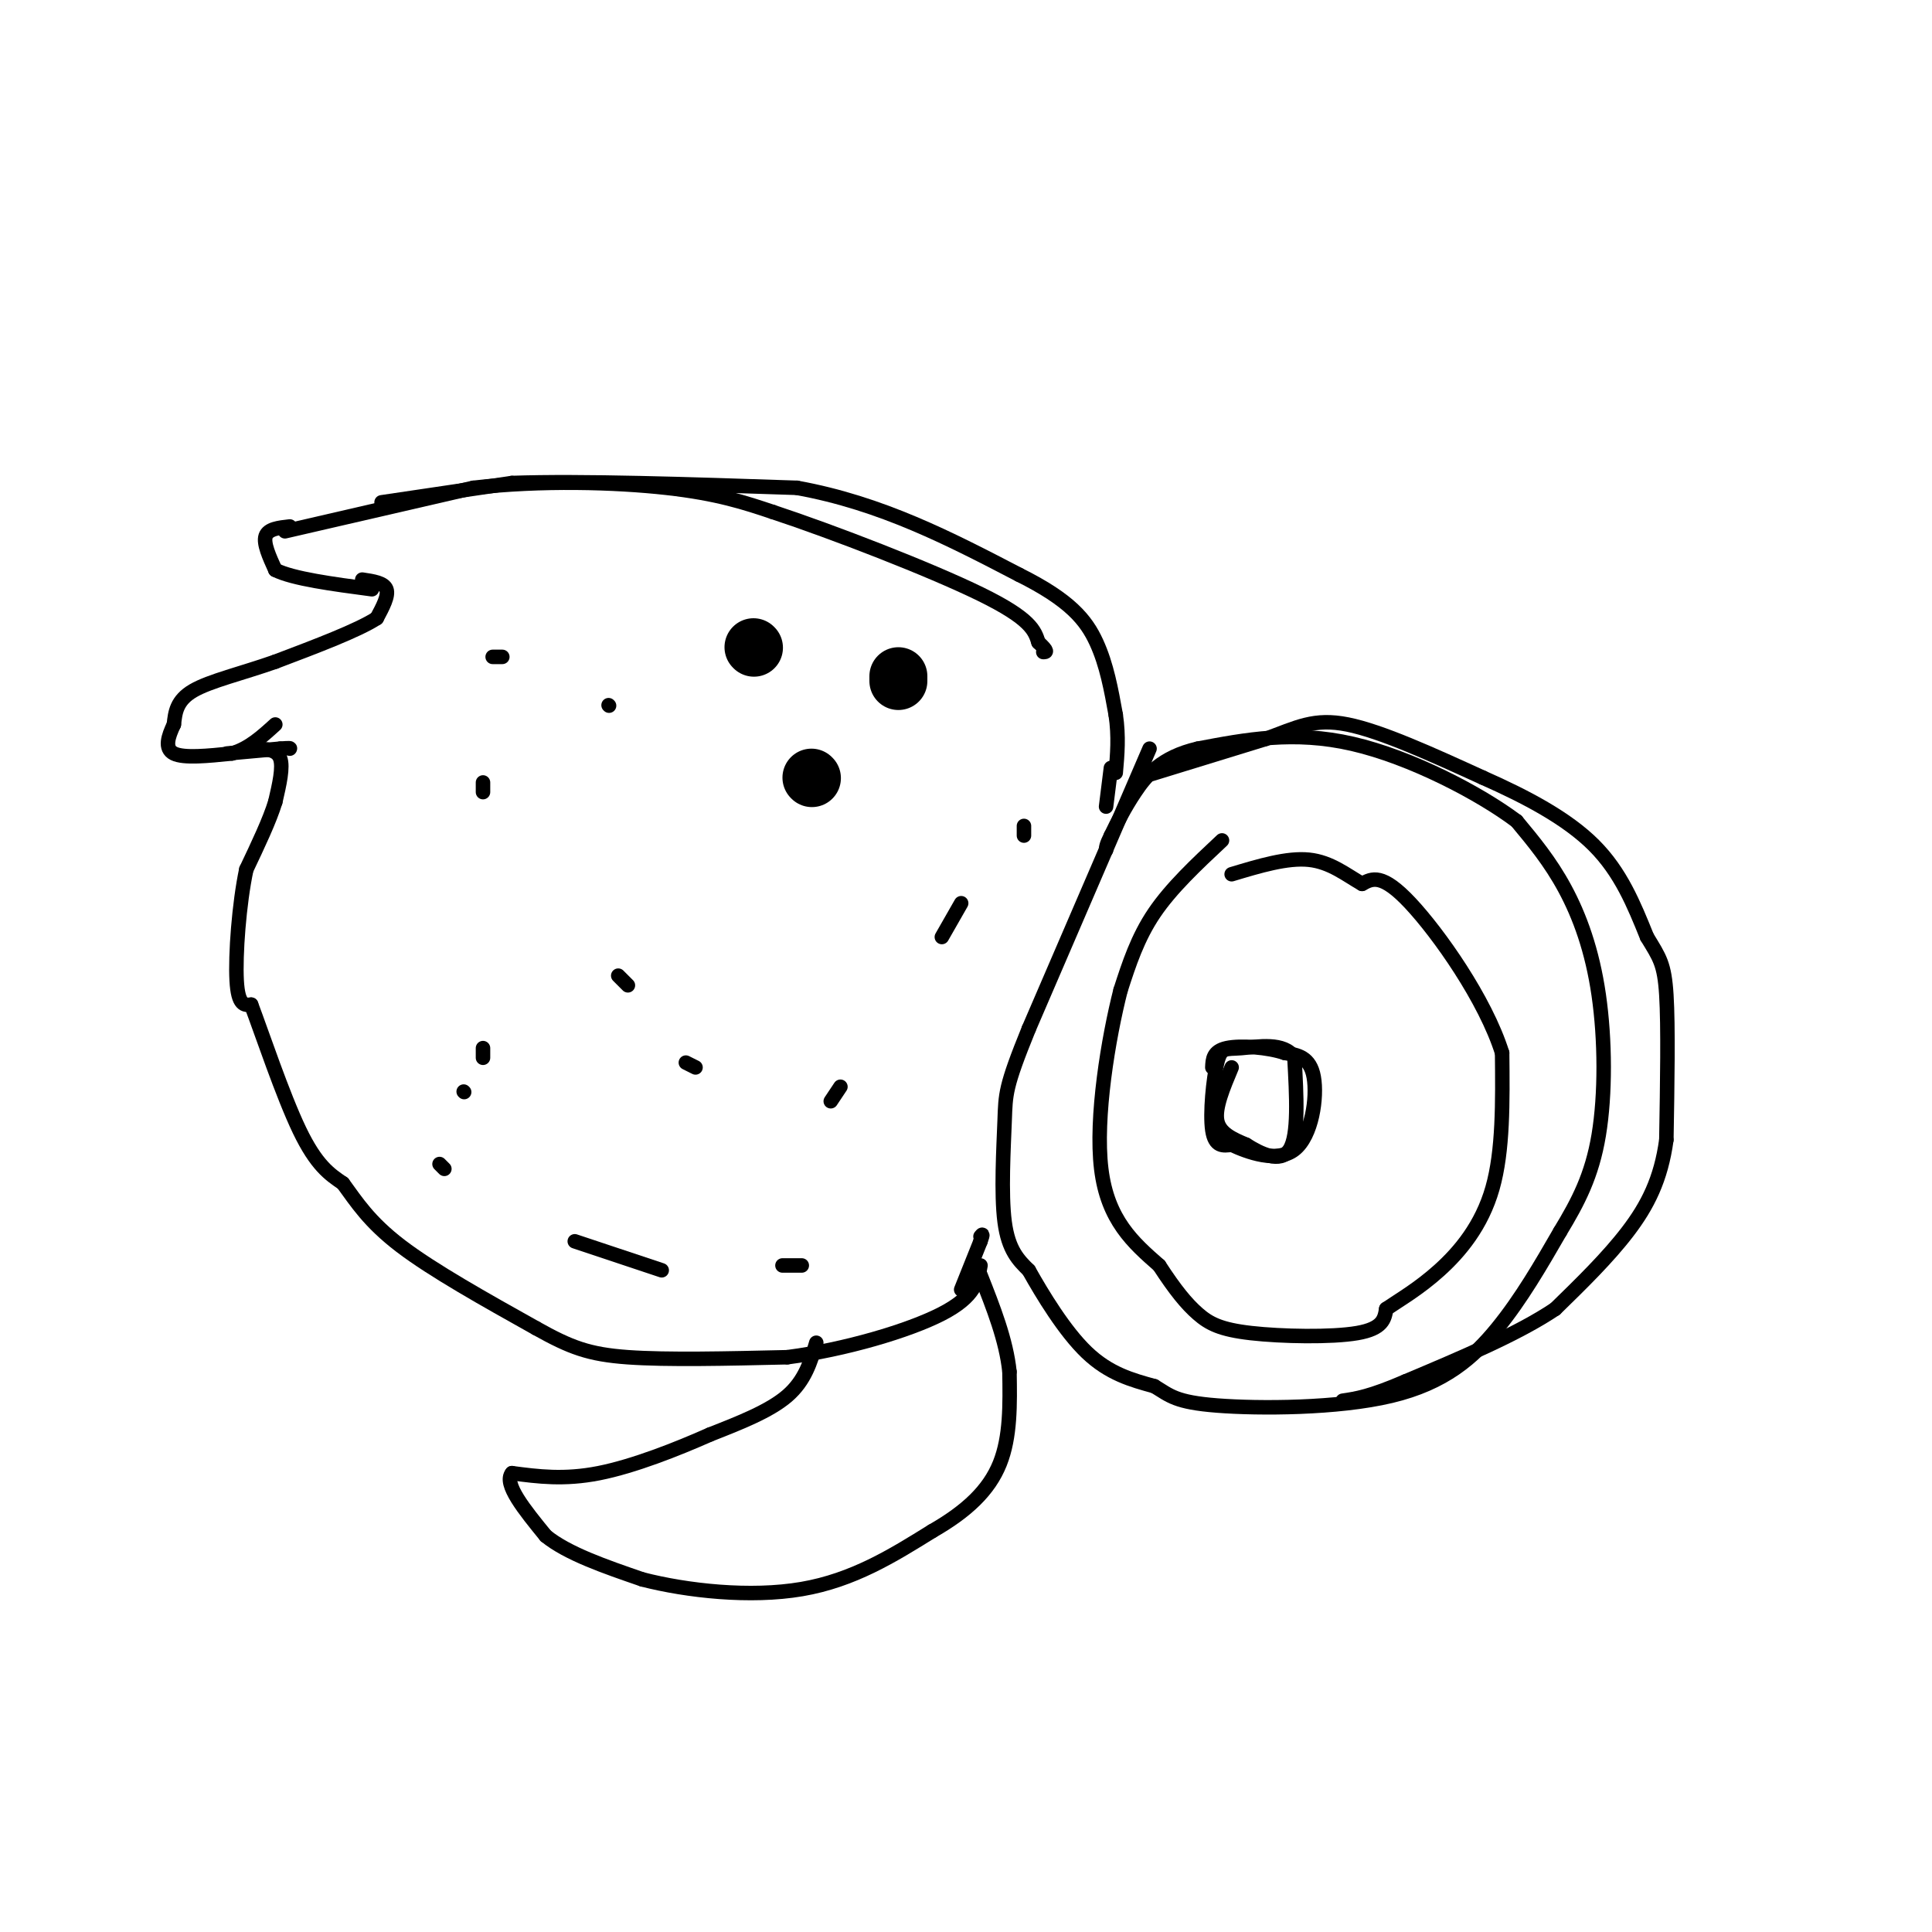 <svg viewBox='0 0 400 400' version='1.1' xmlns='http://www.w3.org/2000/svg' xmlns:xlink='http://www.w3.org/1999/xlink'><g fill='none' stroke='#000000' stroke-width='3' stroke-linecap='round' stroke-linejoin='round'><path d='M59,110c0.000,0.000 39.000,-9.000 39,-9'/><path d='M98,101c13.978,-1.622 29.422,-1.178 40,0c10.578,1.178 16.289,3.089 22,5'/><path d='M160,106c12.444,4.111 32.556,11.889 43,17c10.444,5.111 11.222,7.556 12,10'/><path d='M215,133c2.167,2.000 1.583,2.000 1,2'/><path d='M60,109c-2.250,0.250 -4.500,0.500 -5,2c-0.500,1.500 0.750,4.250 2,7'/><path d='M57,118c3.667,1.833 11.833,2.917 20,4'/><path d='M75,120c2.250,0.333 4.500,0.667 5,2c0.500,1.333 -0.750,3.667 -2,6'/><path d='M78,128c-3.833,2.500 -12.417,5.750 -21,9'/><path d='M57,137c-6.867,2.422 -13.533,3.978 -17,6c-3.467,2.022 -3.733,4.511 -4,7'/><path d='M36,150c-1.156,2.422 -2.044,4.978 0,6c2.044,1.022 7.022,0.511 12,0'/><path d='M48,156c3.500,-1.000 6.250,-3.500 9,-6'/><path d='M47,156c0.000,0.000 11.000,-1.000 11,-1'/><path d='M58,155c2.167,-0.167 2.083,-0.083 2,0'/><path d='M53,155c2.167,0.083 4.333,0.167 5,2c0.667,1.833 -0.167,5.417 -1,9'/><path d='M57,166c-1.167,3.833 -3.583,8.917 -6,14'/><path d='M51,180c-1.511,7.067 -2.289,17.733 -2,23c0.289,5.267 1.644,5.133 3,5'/><path d='M52,208c2.289,6.067 6.511,18.733 10,26c3.489,7.267 6.244,9.133 9,11'/><path d='M71,245c2.822,3.844 5.378,7.956 12,13c6.622,5.044 17.311,11.022 28,17'/><path d='M111,275c7.111,3.978 10.889,5.422 19,6c8.111,0.578 20.556,0.289 33,0'/><path d='M163,281c11.889,-1.556 25.111,-5.444 32,-9c6.889,-3.556 7.444,-6.778 8,-10'/><path d='M169,278c-1.167,3.917 -2.333,7.833 -6,11c-3.667,3.167 -9.833,5.583 -16,8'/><path d='M147,297c-6.800,3.022 -15.800,6.578 -23,8c-7.200,1.422 -12.600,0.711 -18,0'/><path d='M106,305c-1.833,2.167 2.583,7.583 7,13'/><path d='M113,318c4.500,3.667 12.250,6.333 20,9'/><path d='M133,327c9.244,2.378 22.356,3.822 33,2c10.644,-1.822 18.822,-6.911 27,-12'/><path d='M193,317c7.222,-4.133 11.778,-8.467 14,-14c2.222,-5.533 2.111,-12.267 2,-19'/><path d='M209,284c-0.667,-6.500 -3.333,-13.250 -6,-20'/><path d='M79,104c0.000,0.000 27.000,-4.000 27,-4'/><path d='M106,100c14.333,-0.500 36.667,0.250 59,1'/><path d='M165,101c17.500,3.167 31.750,10.583 46,18'/><path d='M211,119c10.533,5.244 13.867,9.356 16,14c2.133,4.644 3.067,9.822 4,15'/><path d='M231,148c0.667,4.500 0.333,8.250 0,12'/><path d='M238,155c0.000,0.000 -25.000,58.000 -25,58'/><path d='M213,213c-4.940,12.143 -4.792,13.500 -5,19c-0.208,5.500 -0.774,15.143 0,21c0.774,5.857 2.887,7.929 5,10'/><path d='M213,263c2.822,5.022 7.378,12.578 12,17c4.622,4.422 9.311,5.711 14,7'/><path d='M239,287c3.238,1.951 4.332,3.327 13,4c8.668,0.673 24.911,0.643 36,-2c11.089,-2.643 17.026,-7.898 22,-14c4.974,-6.102 8.987,-13.051 13,-20'/><path d='M323,255c3.743,-6.172 6.601,-11.603 8,-20c1.399,-8.397 1.338,-19.761 0,-29c-1.338,-9.239 -3.954,-16.354 -7,-22c-3.046,-5.646 -6.523,-9.823 -10,-14'/><path d='M314,170c-7.689,-5.778 -21.911,-13.222 -34,-16c-12.089,-2.778 -22.044,-0.889 -32,1'/><path d='M248,155c-7.644,1.756 -10.756,5.644 -13,9c-2.244,3.356 -3.622,6.178 -5,9'/><path d='M230,173c-1.000,2.000 -1.000,2.500 -1,3'/><path d='M199,267c0.000,0.000 4.000,-10.000 4,-10'/><path d='M203,257c0.667,-1.833 0.333,-1.417 0,-1'/><path d='M253,174c-5.250,4.917 -10.500,9.833 -14,15c-3.500,5.167 -5.250,10.583 -7,16'/><path d='M232,205c-2.511,9.822 -5.289,26.378 -4,37c1.289,10.622 6.644,15.311 12,20'/><path d='M240,262c3.333,5.132 5.667,7.963 8,10c2.333,2.037 4.667,3.279 11,4c6.333,0.721 16.667,0.920 22,0c5.333,-0.920 5.667,-2.960 6,-5'/><path d='M287,271c2.786,-1.905 6.750,-4.167 11,-8c4.250,-3.833 8.786,-9.238 11,-17c2.214,-7.762 2.107,-17.881 2,-28'/><path d='M311,218c-3.467,-11.067 -13.133,-24.733 -19,-31c-5.867,-6.267 -7.933,-5.133 -10,-4'/><path d='M282,183c-3.289,-1.867 -6.511,-4.533 -11,-5c-4.489,-0.467 -10.244,1.267 -16,3'/><path d='M255,221c-1.750,4.167 -3.500,8.333 -3,11c0.500,2.667 3.250,3.833 6,5'/><path d='M258,237c2.889,1.844 7.111,3.956 9,1c1.889,-2.956 1.444,-10.978 1,-19'/><path d='M268,219c-2.062,-3.360 -7.718,-2.262 -11,-2c-3.282,0.262 -4.191,-0.314 -5,3c-0.809,3.314 -1.517,10.518 -1,14c0.517,3.482 2.258,3.241 4,3'/><path d='M255,237c3.250,1.524 9.375,3.833 13,1c3.625,-2.833 4.750,-10.810 4,-15c-0.750,-4.190 -3.375,-4.595 -6,-5'/><path d='M266,218c-3.467,-1.178 -9.133,-1.622 -12,-1c-2.867,0.622 -2.933,2.311 -3,4'/><path d='M230,159c0.000,0.000 -1.000,8.000 -1,8'/><path d='M236,161c0.000,0.000 26.000,-8.000 26,-8'/><path d='M262,153c6.578,-2.400 10.022,-4.400 17,-3c6.978,1.400 17.489,6.200 28,11'/><path d='M307,161c8.978,3.978 17.422,8.422 23,14c5.578,5.578 8.289,12.289 11,19'/><path d='M341,194c2.600,4.289 3.600,5.511 4,12c0.400,6.489 0.200,18.244 0,30'/><path d='M345,236c-1.111,8.178 -3.889,13.622 -8,19c-4.111,5.378 -9.556,10.689 -15,16'/><path d='M322,271c-7.667,5.167 -19.333,10.083 -31,15'/><path d='M291,286c-7.333,3.167 -10.167,3.583 -13,4'/></g>
<g fill='none' stroke='#000000' stroke-width='12' stroke-linecap='round' stroke-linejoin='round'><path d='M156,134c0.000,0.000 0.100,0.100 0.1,0.1'/><path d='M186,141c0.000,0.000 0.000,-1.000 0,-1'/><path d='M168,161c0.000,0.000 0.100,0.100 0.1,0.1'/></g>
<g fill='none' stroke='#000000' stroke-width='3' stroke-linecap='round' stroke-linejoin='round'><path d='M96,226c0.000,0.000 0.100,0.100 0.1,0.1'/><path d='M100,219c0.000,0.000 0.000,-2.000 0,-2'/><path d='M100,164c0.000,0.000 0.000,-2.000 0,-2'/><path d='M102,136c0.000,0.000 2.000,0.000 2,0'/><path d='M126,146c0.000,0.000 0.100,0.100 0.1,0.1'/><path d='M128,202c0.000,0.000 2.000,2.000 2,2'/><path d='M142,220c0.000,0.000 2.000,1.000 2,1'/><path d='M172,228c0.000,0.000 2.000,-3.000 2,-3'/><path d='M195,194c0.000,0.000 4.000,-7.000 4,-7'/><path d='M212,171c0.000,0.000 0.000,2.000 0,2'/><path d='M166,262c0.000,0.000 -4.000,0.000 -4,0'/><path d='M137,263c0.000,0.000 -18.000,-6.000 -18,-6'/><path d='M92,242c0.000,0.000 -1.000,-1.000 -1,-1'/></g>
</svg>